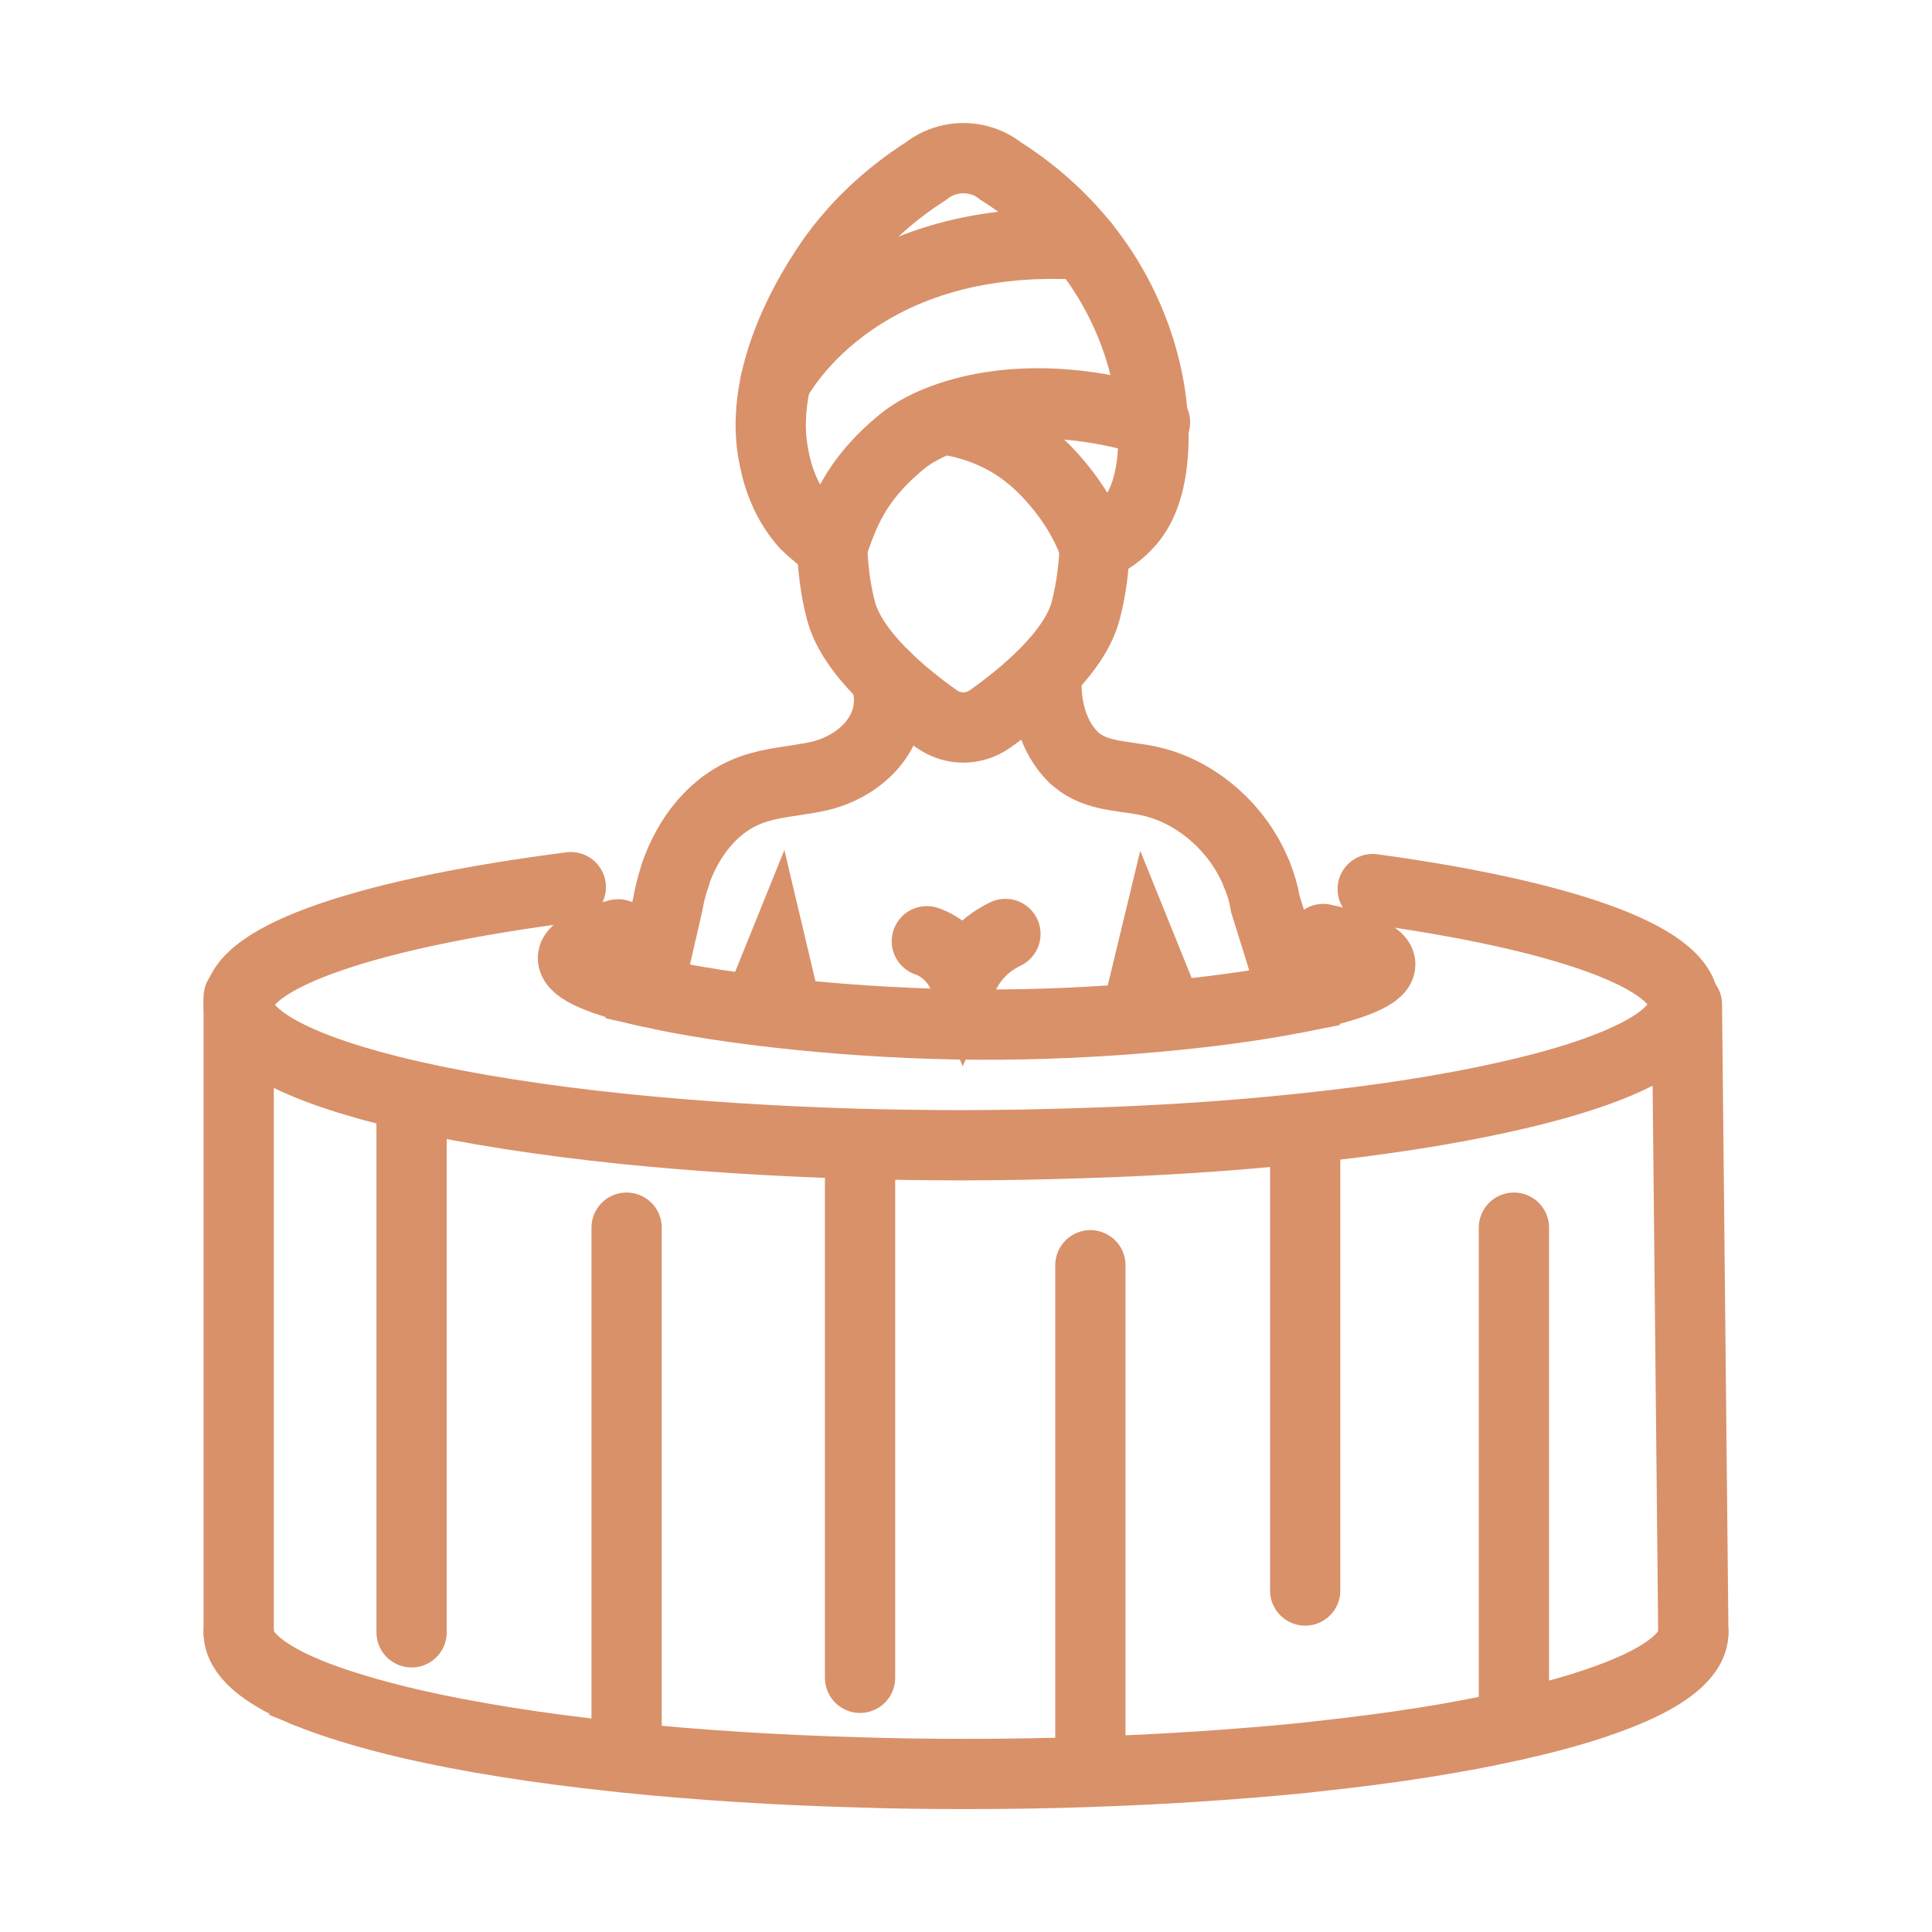 <?xml version="1.0" encoding="utf-8"?>
<!-- Generator: Adobe Illustrator 16.0.0, SVG Export Plug-In . SVG Version: 6.00 Build 0)  -->
<!DOCTYPE svg PUBLIC "-//W3C//DTD SVG 1.1//EN" "http://www.w3.org/Graphics/SVG/1.1/DTD/svg11.dtd">
<svg version="1.1" id="Calque_1" xmlns="http://www.w3.org/2000/svg" xmlns:xlink="http://www.w3.org/1999/xlink" x="0px" y="0px"
	 width="55px" height="55px" viewBox="0 0 55 55" enable-background="new 0 0 55 55" xml:space="preserve">
<g id="XMLID_624_">
	<polyline id="XMLID_110_" fill="none" stroke="#D9916A" stroke-width="2" stroke-linecap="round" stroke-miterlimit="10" points="
		6.795,28.385 6.795,28.59 6.795,46.469 	"/>
	<g id="XMLID_102_">
		<path id="XMLID_109_" fill="none" stroke="#D9916A" stroke-width="2" stroke-linecap="round" stroke-miterlimit="10" d="
			M8.652,48.146c0,0,0-0.005-0.006-0.005"/>
		<g id="XMLID_103_">
			<path id="XMLID_1244_" fill="none" stroke="#D9916A" stroke-width="2" stroke-linecap="round" stroke-miterlimit="10" d="
				M23.688,15.561c0.021,0.564,0.086,1.198,0.254,1.83c0.326,1.223,1.795,2.421,2.717,3.073c0.471,0.33,1.057,0.33,1.529,0
				c0.92-0.652,2.393-1.85,2.717-3.073c0.172-0.652,0.238-1.286,0.26-1.83"/>
			<path id="XMLID_1243_" fill="none" stroke="#D9916A" stroke-width="2" stroke-linecap="round" stroke-miterlimit="10" d="
				M32.881,12.02c-3.627-1.133-6.227-0.242-7.184,0.536c-1.396,1.136-1.686,2.128-2.004,3.007c-0.01,0.021-0.691-0.558-0.725-0.596
				c-0.734-0.795-0.891-1.728-0.951-2.036c-0.514-2.733,1.734-5.645,1.914-5.874c0.459-0.585,1.232-1.421,2.434-2.189
				c0.096-0.079,0.512-0.387,1.123-0.365c0.535,0.019,0.893,0.279,0.998,0.365c1.174,0.743,1.926,1.555,2.371,2.102
				c1.643,2.052,2.068,4.351,1.965,5.9c-0.08,1.252-0.49,1.808-0.746,2.074c-0.318,0.343-0.678,0.524-0.916,0.62
				c-0.072-0.19-0.176-0.453-0.342-0.756c-0.08-0.15-0.301-0.543-0.676-0.993c-0.191-0.232-0.57-0.676-1.143-1.07
				c-0.793-0.54-1.602-0.734-2.152-0.81"/>
			<path id="XMLID_1242_" fill="none" stroke="#D9916A" stroke-width="2" stroke-linecap="round" stroke-miterlimit="10" d="
				M22.078,10.87c0,0,2.158-4.315,8.779-3.902"/>
			<path id="XMLID_1241_" fill="none" stroke="#D9916A" stroke-width="2" stroke-linecap="round" stroke-miterlimit="10" d="
				M25.197,19.258c0,0,0,0,0,0.004c0,0.011,0.006,0.033,0.018,0.067c0.434,1.414-0.691,2.521-1.977,2.782
				c-0.607,0.126-1.238,0.156-1.828,0.366c-1.086,0.383-1.816,1.347-2.186,2.413c-0.004,0.012-0.004,0.02-0.004,0.029"/>
			<path id="XMLID_1240_" fill="none" stroke="#D9916A" stroke-width="2" stroke-linecap="round" stroke-miterlimit="10" d="
				M29.787,19.228c0.02,0.081,0.004,0.169,0.004,0.253c-0.004,0.728,0.215,1.506,0.73,2.037c0.574,0.584,1.355,0.551,2.105,0.698
				c1.393,0.266,2.629,1.352,3.154,2.682"/>
			
				<line id="XMLID_107_" fill="none" stroke="#D9916A" stroke-width="2" stroke-linecap="round" stroke-miterlimit="10" x1="48.023" y1="28.594" x2="48.205" y2="46.469"/>
			<g id="XMLID_1231_">
				
					<line id="XMLID_1237_" fill="none" stroke="#D9916A" stroke-width="2" stroke-linecap="round" stroke-miterlimit="10" x1="11.717" y1="46.469" x2="11.717" y2="31.204"/>
				
					<line id="XMLID_1236_" fill="none" stroke="#D9916A" stroke-width="2" stroke-linecap="round" stroke-miterlimit="10" x1="17.838" y1="49.936" x2="17.838" y2="34.949"/>
				
					<line id="XMLID_1235_" fill="none" stroke="#D9916A" stroke-width="2" stroke-linecap="round" stroke-miterlimit="10" x1="24.484" y1="47.764" x2="24.484" y2="32.58"/>
				
					<line id="XMLID_1234_" fill="none" stroke="#D9916A" stroke-width="2" stroke-linecap="round" stroke-miterlimit="10" x1="31.041" y1="49.998" x2="31.041" y2="36.019"/>
				
					<line id="XMLID_1233_" fill="none" stroke="#D9916A" stroke-width="2" stroke-linecap="round" stroke-miterlimit="10" x1="37.156" y1="45.279" x2="37.156" y2="32.159"/>
				
					<line id="XMLID_1232_" fill="none" stroke="#D9916A" stroke-width="2" stroke-linecap="round" stroke-miterlimit="10" x1="43.098" y1="49.117" x2="43.098" y2="34.949"/>
			</g>
			
				<polyline id="XMLID_1230_" fill="none" stroke="#D9916A" stroke-width="2" stroke-linecap="round" stroke-miterlimit="10" points="
				21.633,28.59 22.08,27.484 22.342,28.59 			"/>
			
				<polyline id="XMLID_1229_" fill="none" stroke="#D9916A" stroke-width="2" stroke-linecap="round" stroke-miterlimit="10" points="
				32.434,28.59 32.701,27.484 33.148,28.59 			"/>
			<path id="XMLID_1228_" fill="none" stroke="#D9916A" stroke-width="2" stroke-linecap="round" stroke-miterlimit="10" d="
				M37.668,26.732c0.635,0.136,1.625,0.396,1.625,0.721c0,0.323-0.953,0.667-2.438,0.962"/>
			<path id="XMLID_1227_" fill="none" stroke="#D9916A" stroke-width="2" stroke-linecap="round" stroke-miterlimit="10" d="
				M18.436,28.234c-1.309-0.302-2.125-0.639-2.125-0.959c0.004-0.282,0.664-0.518,1.287-0.677"/>
			<path id="XMLID_1225_" fill="none" stroke="#D9916A" stroke-width="2" stroke-linecap="round" stroke-miterlimit="10" d="
				M26.385,26.795c0.16,0.056,0.449,0.186,0.707,0.473c0.178,0.195,0.277,0.394,0.334,0.531c0.072-0.166,0.195-0.375,0.377-0.592
				c0.293-0.339,0.619-0.522,0.82-0.619"/>
			<path id="XMLID_106_" fill="none" stroke="#D9916A" stroke-width="2" stroke-linecap="round" stroke-miterlimit="10" d="
				M39.078,25.31c5.316,0.726,8.855,1.925,8.855,3.284c0,0.183-0.066,0.359-0.186,0.535c-0.551,0.798-2.303,1.524-4.891,2.097
				c-1.658,0.375-3.654,0.681-5.9,0.913c-1.875,0.196-3.918,0.334-6.076,0.401c-1.145,0.038-2.314,0.063-3.518,0.063
				c-1.016,0-2.018-0.017-2.996-0.042c-2.352-0.07-4.576-0.216-6.602-0.422c-2.324-0.24-4.387-0.564-6.082-0.95
				c-3.047-0.699-4.889-1.602-4.889-2.595c0-1.391,3.854-2.62,9.457-3.338"/>
			<path id="XMLID_105_" fill="none" stroke="#D9916A" stroke-width="2" stroke-linecap="round" stroke-miterlimit="10" d="
				M6.795,46.469c0,0.598,0.664,1.162,1.852,1.672c0.006,0,0.006,0.005,0.006,0.005c0.797,0.332,1.834,0.649,3.064,0.936
				c1.617,0.37,3.564,0.684,5.758,0.917c0.125,0.01,0.242,0.027,0.363,0.04c2.039,0.207,4.283,0.354,6.646,0.417
				c0.984,0.034,1.994,0.045,3.016,0.045c1.209,0,2.391-0.019,3.541-0.06c2.174-0.074,4.23-0.213,6.115-0.402
				c0.117-0.013,0.23-0.026,0.35-0.04c2.115-0.226,4.008-0.522,5.592-0.881c1.16-0.256,2.158-0.546,2.951-0.859
				c0.986-0.382,1.664-0.806,1.975-1.252c0.119-0.176,0.182-0.354,0.182-0.537"/>
			<path id="XMLID_104_" fill="none" stroke="#D9916A" stroke-width="2" stroke-linecap="round" stroke-miterlimit="10" d="
				M19.221,24.919c-0.092,0.265-0.162,0.543-0.209,0.816l-0.576,2.5c2.25,0.513,5.957,0.92,9.457,0.934
				c3.281,0.015,6.732-0.315,8.963-0.753l-0.834-2.68c-0.047-0.286-0.129-0.568-0.24-0.837"/>
		</g>
	</g>
</g>
</svg>
